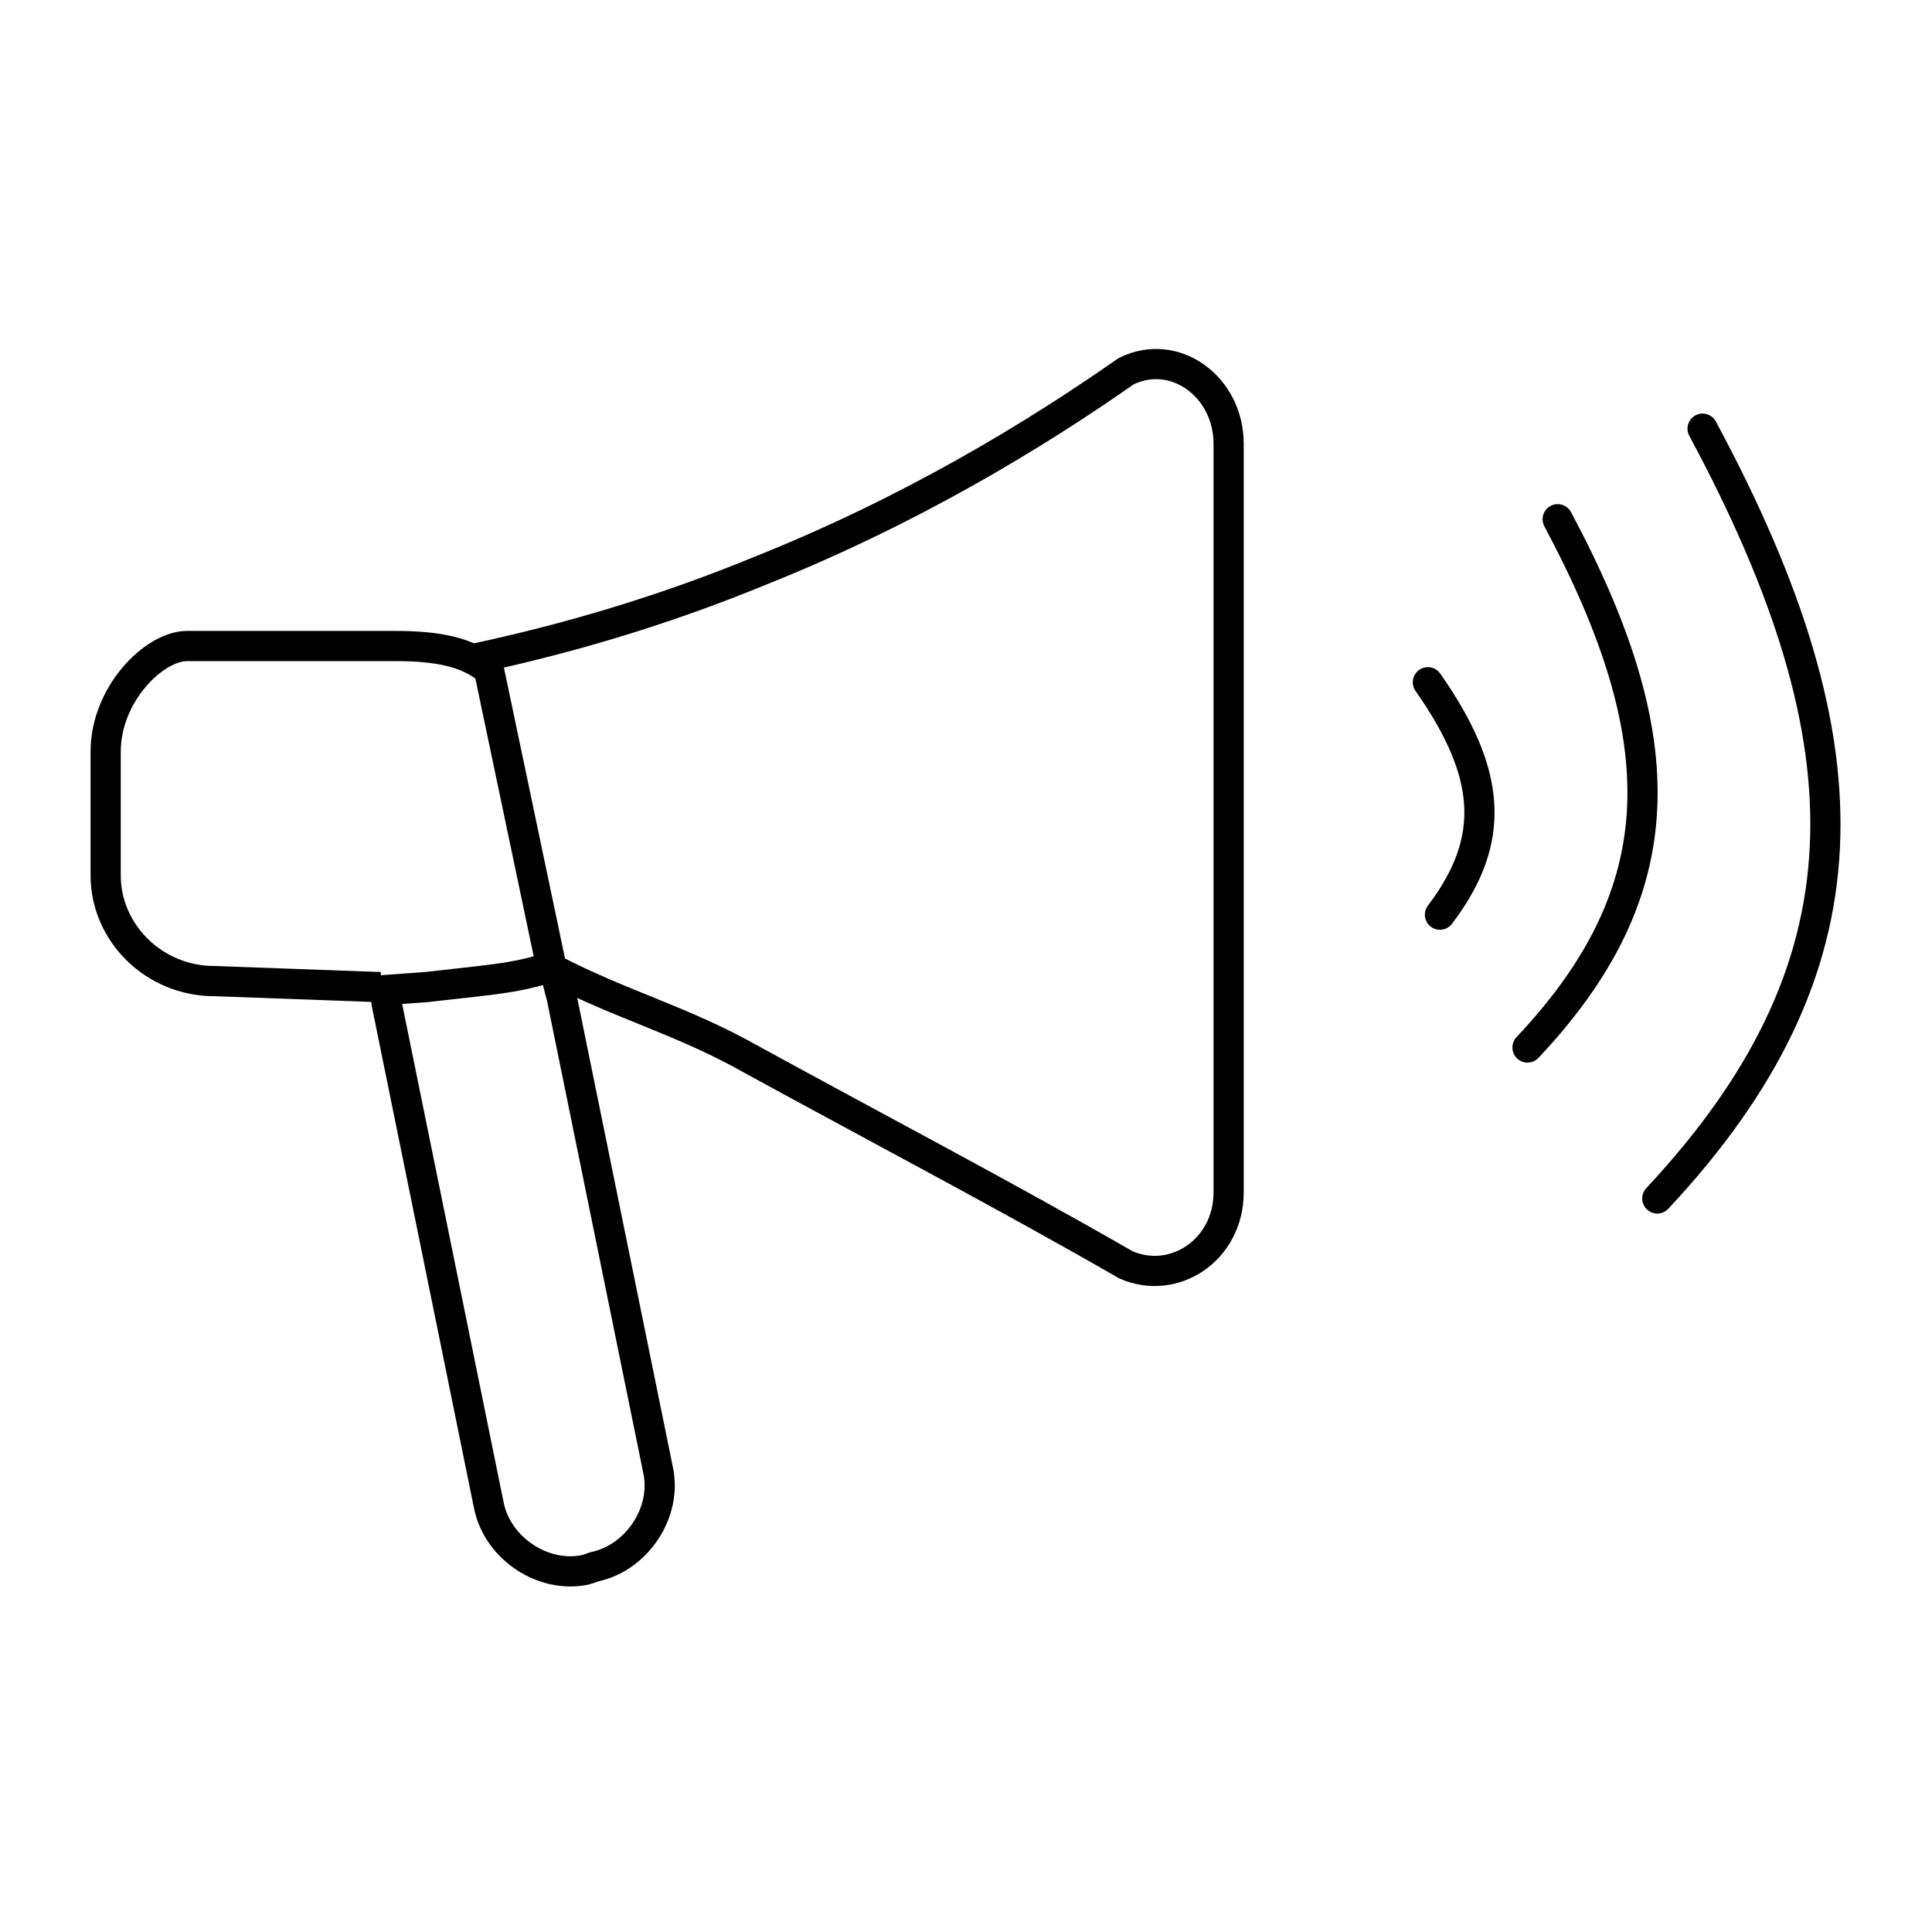 <!--Generator: Adobe Illustrator 16.0.3, SVG Export Plug-In . SVG Version: 6.00 Build 0)--><svg xmlns="http://www.w3.org/2000/svg" width="64" height="64"><g><g fill="none" stroke="#000" stroke-linejoin="round" stroke-miterlimit="10"><path d="M15.8 21.8c2.8-.6 6-1.5 9.4-2.9 5-2 9.1-4.5 12.1-6.6 1.6-.8 3.4.5 3.4 2.4v24.8c0 1.9-1.8 3.1-3.4 2.4-4-2.3-8.2-4.5-12.4-6.8-2.3-1.3-4.3-1.8-6.6-3"/><path d="M18.4 32c.1.5 0 .3.2 1l3.2 15.7c.3 1.4-.7 2.9-2.1 3.2l-.3.1c-1.4.3-2.9-.7-3.2-2.1l-3.4-16.7c0-.2 0-.2-.1-.4l1.4-.1c2.7-.3 2.9-.3 4.3-.7"/><path d="M12.6 32.7l-5.5-.2c-2 0-3.6-1.6-3.6-3.5v-4.1c0-1.9 1.6-3.5 2.7-3.5h6.9c1.4 0 2.4.2 3.1.8l2.1 10"/><path stroke-linecap="round" d="M47.7 30.3c1.9-2.5 1.7-4.7-.4-7.7M50.6 34.7c4.9-5.2 4.9-10.2 1-17.5M54.9 39.7c7.1-7.6 7.2-14.9 1.5-25.5"/></g></g></svg>